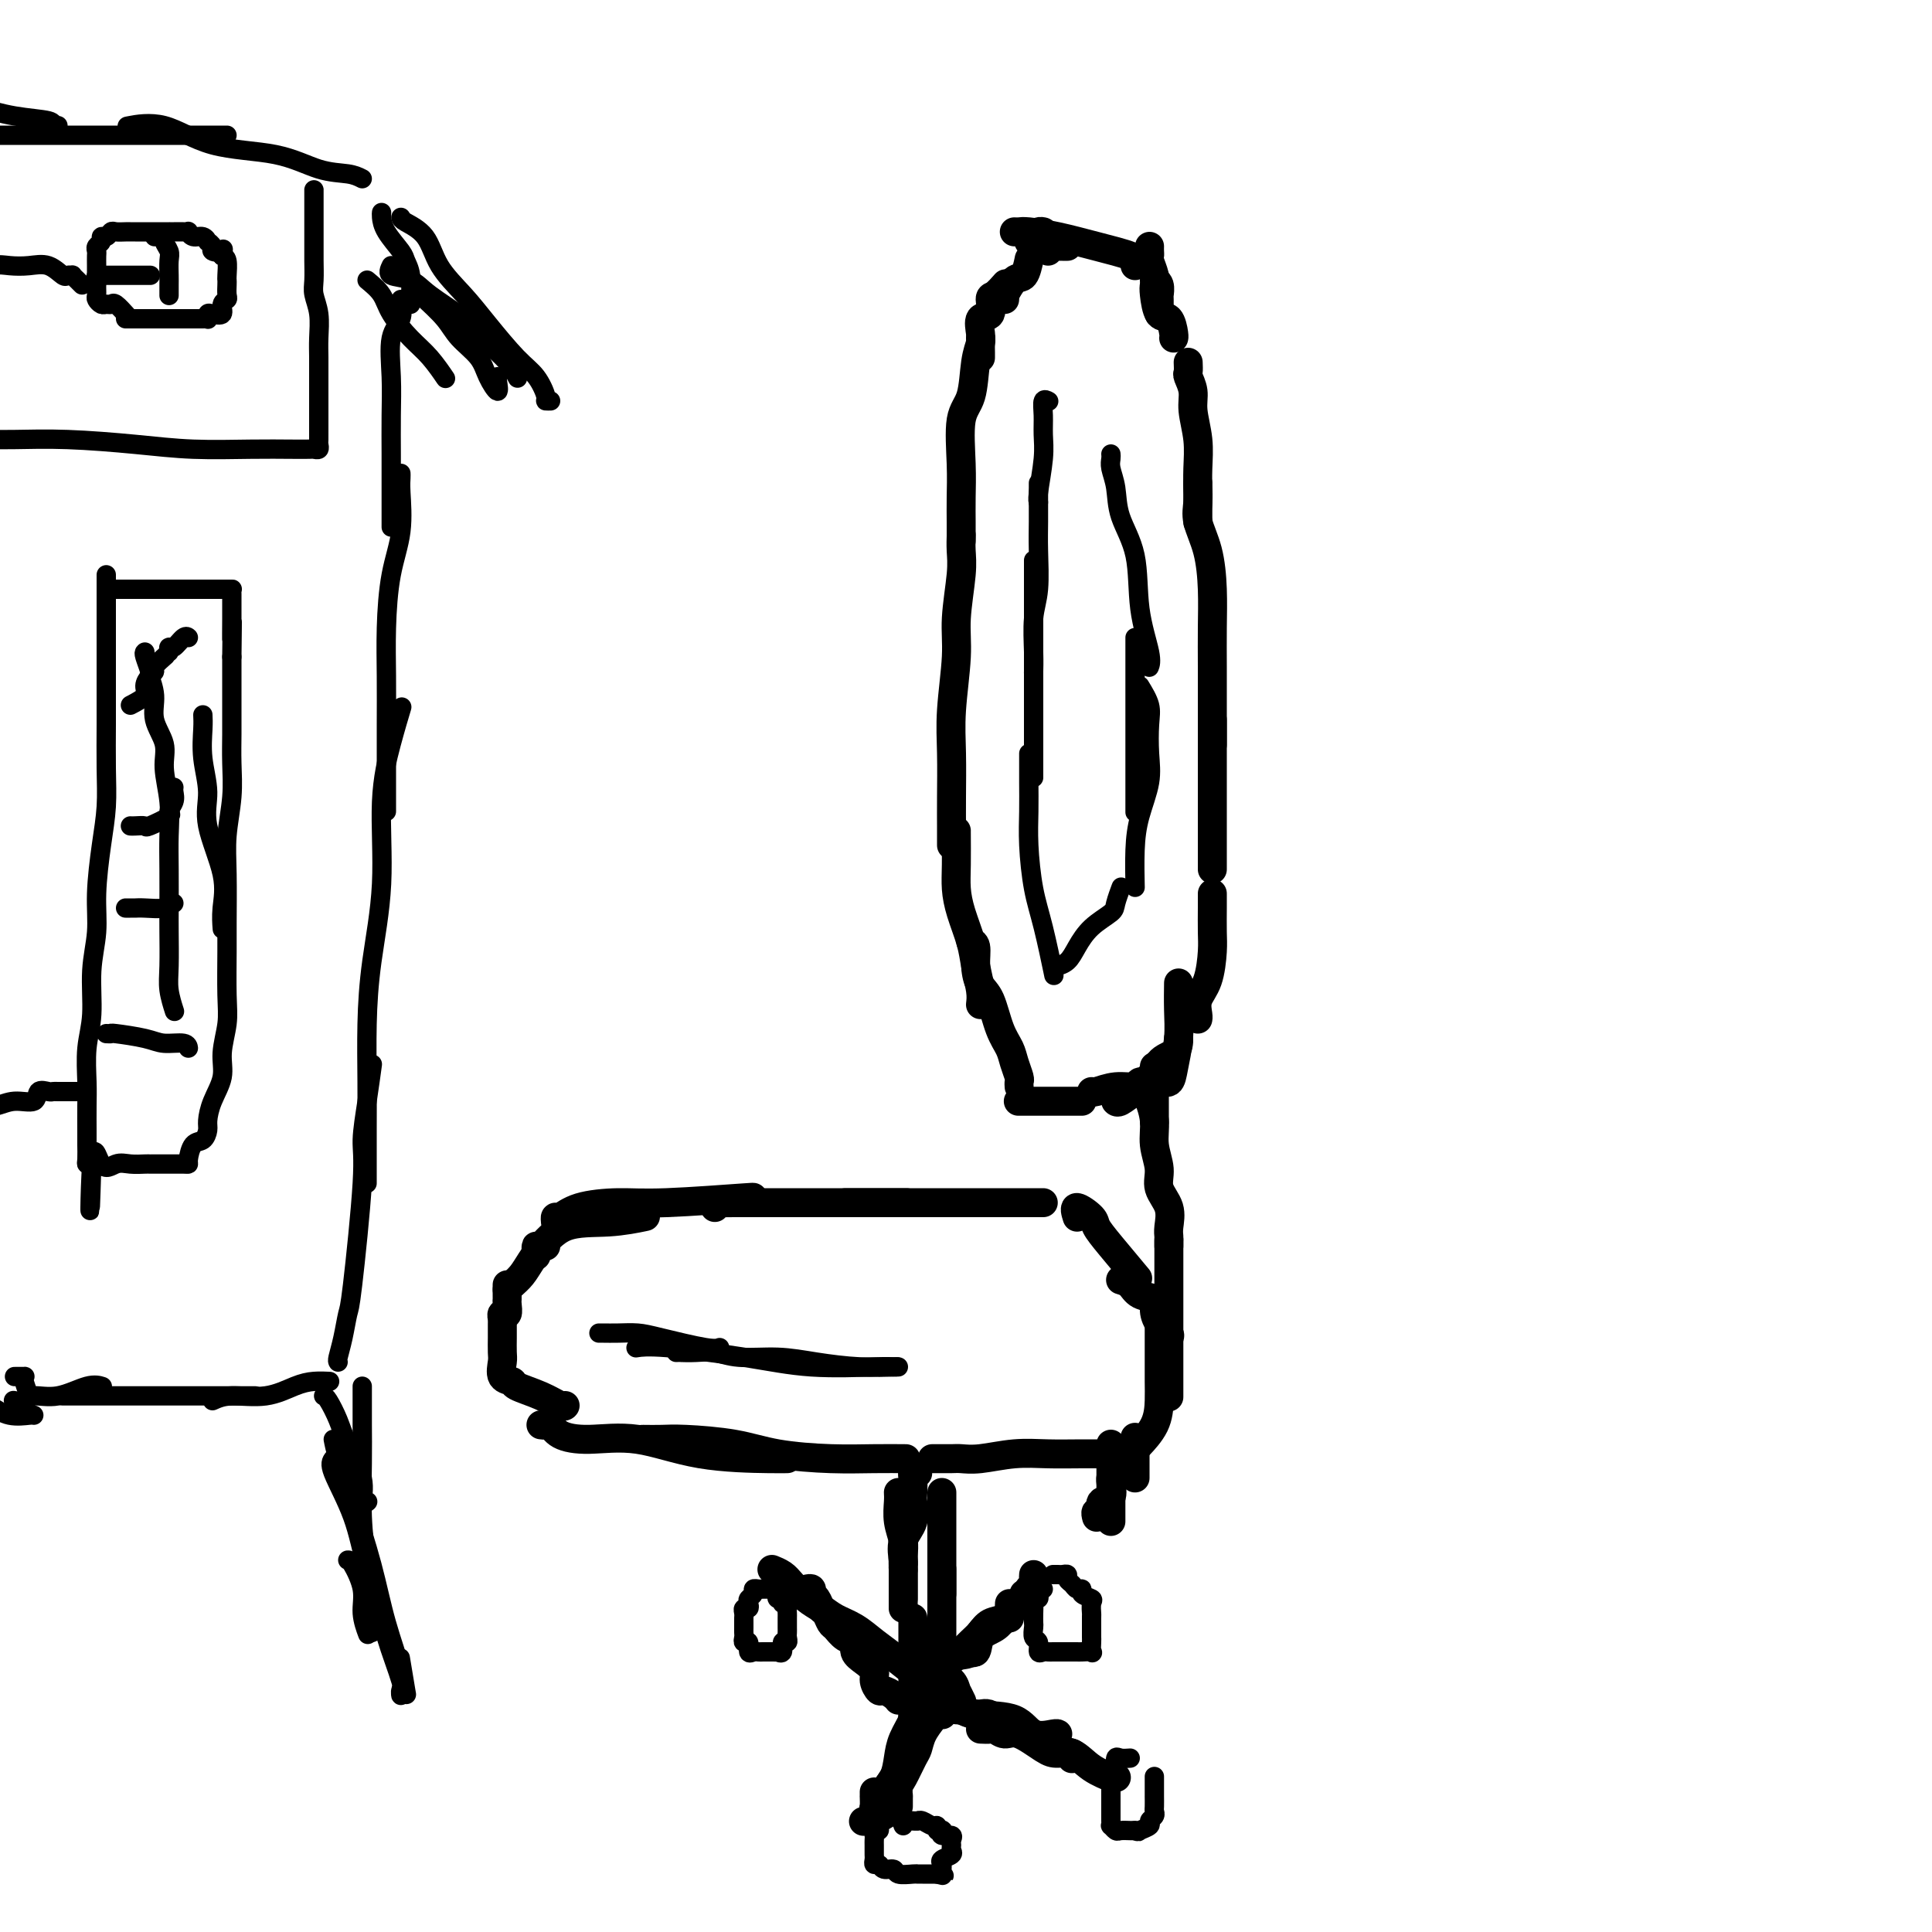 <svg viewBox='0 0 400 400' version='1.1' xmlns='http://www.w3.org/2000/svg' xmlns:xlink='http://www.w3.org/1999/xlink'><g fill='none' stroke='#000000' stroke-width='6' stroke-linecap='round' stroke-linejoin='round'><path d='M111,260c-0.020,-0.961 -0.039,-1.921 0,-2c0.039,-0.079 0.138,0.725 1,0c0.862,-0.725 2.489,-2.978 5,-4c2.511,-1.022 5.907,-0.814 9,-1c3.093,-0.186 5.884,-0.768 7,-1c1.116,-0.232 0.558,-0.116 0,0'/><path d='M115,253c-0.044,-0.475 -0.089,-0.949 0,-1c0.089,-0.051 0.310,0.322 1,0c0.690,-0.322 1.848,-1.340 4,-2c2.152,-0.660 5.298,-0.961 8,-1c2.702,-0.039 4.961,0.186 10,0c5.039,-0.186 12.857,-0.781 16,-1c3.143,-0.219 1.612,-0.063 1,0c-0.612,0.063 -0.306,0.031 0,0'/><path d='M148,250c-0.065,-0.423 -0.129,-0.845 0,-1c0.129,-0.155 0.453,-0.041 1,0c0.547,0.041 1.318,0.011 3,0c1.682,-0.011 4.277,-0.003 7,0c2.723,0.003 5.575,0.001 9,0c3.425,-0.001 7.422,-0.000 11,0c3.578,0.000 6.737,0.000 8,0c1.263,-0.000 0.632,-0.000 0,0'/><path d='M175,249c1.087,0.000 2.175,0.000 4,0c1.825,0.000 4.388,0.000 7,0c2.612,0.000 5.275,-0.000 8,0c2.725,0.000 5.514,0.000 9,0c3.486,0.000 7.669,-0.000 10,0c2.331,0.000 2.809,0.000 3,0c0.191,0.000 0.096,0.000 0,0'/><path d='M113,258c-0.471,0.070 -0.942,0.141 -1,0c-0.058,-0.141 0.296,-0.493 0,0c-0.296,0.493 -1.242,1.831 -2,3c-0.758,1.169 -1.327,2.169 -2,3c-0.673,0.831 -1.450,1.493 -2,2c-0.550,0.507 -0.871,0.859 -1,1c-0.129,0.141 -0.064,0.070 0,0'/><path d='M105,266c0.001,0.336 0.001,0.672 0,1c-0.001,0.328 -0.004,0.647 0,1c0.004,0.353 0.015,0.739 0,1c-0.015,0.261 -0.057,0.396 0,1c0.057,0.604 0.211,1.677 0,2c-0.211,0.323 -0.788,-0.105 -1,0c-0.212,0.105 -0.061,0.744 0,1c0.061,0.256 0.030,0.128 0,0'/><path d='M104,274c0.000,0.318 0.001,0.636 0,1c-0.001,0.364 -0.002,0.773 0,1c0.002,0.227 0.008,0.270 0,1c-0.008,0.730 -0.031,2.145 0,3c0.031,0.855 0.114,1.149 0,2c-0.114,0.851 -0.427,2.260 0,3c0.427,0.740 1.593,0.811 2,1c0.407,0.189 0.057,0.495 1,1c0.943,0.505 3.181,1.207 5,2c1.819,0.793 3.221,1.675 4,2c0.779,0.325 0.937,0.093 1,0c0.063,-0.093 0.032,-0.046 0,0'/><path d='M112,295c0.338,0.051 0.675,0.102 1,0c0.325,-0.102 0.637,-0.357 1,0c0.363,0.357 0.776,1.325 2,2c1.224,0.675 3.260,1.056 6,1c2.740,-0.056 6.184,-0.551 10,0c3.816,0.551 8.002,2.148 13,3c4.998,0.852 10.807,0.960 14,1c3.193,0.040 3.769,0.011 4,0c0.231,-0.011 0.115,-0.006 0,0'/><path d='M133,298c1.374,0.016 2.749,0.033 4,0c1.251,-0.033 2.380,-0.114 5,0c2.620,0.114 6.731,0.423 10,1c3.269,0.577 5.696,1.423 9,2c3.304,0.577 7.483,0.887 11,1c3.517,0.113 6.370,0.030 9,0c2.630,-0.030 5.037,-0.009 6,0c0.963,0.009 0.481,0.004 0,0'/><path d='M193,302c0.123,-0.002 0.246,-0.004 1,0c0.754,0.004 2.139,0.015 3,0c0.861,-0.015 1.199,-0.057 2,0c0.801,0.057 2.064,0.211 4,0c1.936,-0.211 4.543,-0.789 7,-1c2.457,-0.211 4.763,-0.057 7,0c2.237,0.057 4.404,0.015 7,0c2.596,-0.015 5.622,-0.004 7,0c1.378,0.004 1.108,0.001 1,0c-0.108,-0.001 -0.054,-0.001 0,0'/><path d='M235,306c0.000,-0.194 0.000,-0.388 0,-1c0.000,-0.612 0.000,-1.642 0,-2c0.000,-0.358 0.000,-0.044 0,-1c0.000,-0.956 -0.000,-3.180 0,-4c0.000,-0.820 0.000,-0.234 0,0c0.000,0.234 0.000,0.117 0,0'/><path d='M223,252c-0.323,-1.031 -0.646,-2.062 0,-2c0.646,0.062 2.262,1.215 3,2c0.738,0.785 0.600,1.200 1,2c0.400,0.800 1.338,1.985 3,4c1.662,2.015 4.046,4.862 5,6c0.954,1.138 0.477,0.569 0,0'/><path d='M232,265c0.711,0.216 1.422,0.432 2,1c0.578,0.568 1.024,1.490 2,2c0.976,0.510 2.482,0.610 3,1c0.518,0.390 0.048,1.071 0,2c-0.048,0.929 0.327,2.105 1,3c0.673,0.895 1.643,1.510 2,2c0.357,0.490 0.102,0.854 0,1c-0.102,0.146 -0.051,0.073 0,0'/><path d='M240,275c-0.000,0.391 -0.000,0.782 0,1c0.000,0.218 0.000,0.262 0,1c-0.000,0.738 -0.001,2.170 0,3c0.001,0.830 0.003,1.056 0,2c-0.003,0.944 -0.012,2.604 0,4c0.012,1.396 0.044,2.529 0,4c-0.044,1.471 -0.166,3.281 -1,5c-0.834,1.719 -2.381,3.348 -3,4c-0.619,0.652 -0.309,0.326 0,0'/><path d='M242,289c0.000,0.205 0.000,0.411 0,0c0.000,-0.411 0.000,-1.437 0,-2c0.000,-0.563 0.000,-0.663 0,-1c0.000,-0.337 -0.000,-0.910 0,-1c0.000,-0.090 0.000,0.304 0,0c0.000,-0.304 -0.000,-1.307 0,-2c0.000,-0.693 0.000,-1.076 0,-2c0.000,-0.924 0.000,-2.388 0,-4c0.000,-1.612 0.000,-3.371 0,-5c0.000,-1.629 -0.000,-3.127 0,-5c0.000,-1.873 0.000,-4.120 0,-6c0.000,-1.880 0.000,-3.394 0,-4c0.000,-0.606 0.000,-0.303 0,0'/><path d='M242,258c-0.005,-0.345 -0.009,-0.689 0,-1c0.009,-0.311 0.032,-0.588 0,-1c-0.032,-0.412 -0.118,-0.959 0,-2c0.118,-1.041 0.439,-2.577 0,-4c-0.439,-1.423 -1.638,-2.732 -2,-4c-0.362,-1.268 0.113,-2.494 0,-4c-0.113,-1.506 -0.815,-3.293 -1,-5c-0.185,-1.707 0.146,-3.334 0,-5c-0.146,-1.666 -0.770,-3.372 -1,-4c-0.230,-0.628 -0.066,-0.180 0,0c0.066,0.180 0.033,0.090 0,0'/><path d='M239,232c0.000,0.199 0.000,0.397 0,0c0.000,-0.397 0.000,-1.390 0,-2c0.000,-0.610 0.000,-0.836 0,-1c0.000,-0.164 0.000,-0.265 0,-1c0.000,-0.735 -0.000,-2.104 0,-3c0.000,-0.896 0.000,-1.318 0,-2c-0.000,-0.682 0.000,-1.623 0,-2c0.000,-0.377 0.000,-0.188 0,0'/><path d='M238,223c0.221,0.455 0.441,0.910 0,1c-0.441,0.090 -1.544,-0.186 -2,0c-0.456,0.186 -0.266,0.834 -1,1c-0.734,0.166 -2.393,-0.151 -4,0c-1.607,0.151 -3.164,0.772 -4,1c-0.836,0.228 -0.953,0.065 -1,0c-0.047,-0.065 -0.023,-0.033 0,0'/><path d='M224,228c-0.349,0.000 -0.698,0.000 -1,0c-0.302,0.000 -0.556,0.000 -1,0c-0.444,0.000 -1.079,-0.000 -2,0c-0.921,0.000 -2.128,-0.000 -3,0c-0.872,0.000 -1.409,0.000 -2,0c-0.591,-0.000 -1.236,0.000 -2,0c-0.764,0.000 -1.647,0.000 -2,0c-0.353,0.000 -0.177,0.000 0,0'/><path d='M211,225c-0.026,-0.382 -0.051,-0.763 0,-1c0.051,-0.237 0.180,-0.329 0,-1c-0.180,-0.671 -0.667,-1.922 -1,-3c-0.333,-1.078 -0.510,-1.985 -1,-3c-0.490,-1.015 -1.293,-2.139 -2,-4c-0.707,-1.861 -1.317,-4.460 -2,-6c-0.683,-1.540 -1.437,-2.020 -2,-3c-0.563,-0.980 -0.934,-2.458 -1,-4c-0.066,-1.542 0.175,-3.146 0,-4c-0.175,-0.854 -0.764,-0.958 -1,-1c-0.236,-0.042 -0.118,-0.021 0,0'/><path d='M203,208c0.097,-0.814 0.194,-1.627 0,-3c-0.194,-1.373 -0.679,-3.305 -1,-5c-0.321,-1.695 -0.478,-3.151 -1,-5c-0.522,-1.849 -1.408,-4.089 -2,-6c-0.592,-1.911 -0.891,-3.493 -1,-5c-0.109,-1.507 -0.029,-2.940 0,-5c0.029,-2.060 0.008,-4.747 0,-6c-0.008,-1.253 -0.002,-1.072 0,-1c0.002,0.072 0.001,0.036 0,0'/><path d='M197,175c-0.001,-0.742 -0.001,-1.484 0,-2c0.001,-0.516 0.004,-0.807 0,-2c-0.004,-1.193 -0.016,-3.287 0,-6c0.016,-2.713 0.061,-6.045 0,-9c-0.061,-2.955 -0.226,-5.532 0,-9c0.226,-3.468 0.845,-7.826 1,-11c0.155,-3.174 -0.155,-5.163 0,-8c0.155,-2.837 0.773,-6.523 1,-9c0.227,-2.477 0.061,-3.744 0,-5c-0.061,-1.256 -0.017,-2.502 0,-3c0.017,-0.498 0.009,-0.249 0,0'/><path d='M199,112c0.000,-0.340 0.001,-0.680 0,-1c-0.001,-0.320 -0.002,-0.620 0,-1c0.002,-0.380 0.007,-0.839 0,-2c-0.007,-1.161 -0.027,-3.024 0,-5c0.027,-1.976 0.102,-4.067 0,-7c-0.102,-2.933 -0.381,-6.709 0,-9c0.381,-2.291 1.423,-3.097 2,-5c0.577,-1.903 0.691,-4.902 1,-7c0.309,-2.098 0.814,-3.296 1,-4c0.186,-0.704 0.053,-0.916 0,-1c-0.053,-0.084 -0.027,-0.042 0,0'/><path d='M203,74c-0.001,0.062 -0.002,0.125 0,0c0.002,-0.125 0.008,-0.437 0,-1c-0.008,-0.563 -0.031,-1.377 0,-2c0.031,-0.623 0.115,-1.055 0,-2c-0.115,-0.945 -0.430,-2.404 0,-3c0.430,-0.596 1.604,-0.328 2,-1c0.396,-0.672 0.013,-2.283 0,-3c-0.013,-0.717 0.343,-0.539 1,-1c0.657,-0.461 1.616,-1.560 2,-2c0.384,-0.440 0.192,-0.220 0,0'/><path d='M213,50c0.339,-0.310 0.679,-0.619 1,-1c0.321,-0.381 0.625,-0.833 1,-1c0.375,-0.167 0.821,-0.048 1,0c0.179,0.048 0.089,0.024 0,0'/><path d='M208,62c0.047,-0.512 0.093,-1.024 0,-1c-0.093,0.024 -0.326,0.584 0,0c0.326,-0.584 1.211,-2.311 2,-3c0.789,-0.689 1.482,-0.339 2,-1c0.518,-0.661 0.862,-2.332 1,-3c0.138,-0.668 0.069,-0.334 0,0'/><path d='M217,52c-0.089,-0.423 -0.178,-0.845 0,-1c0.178,-0.155 0.622,-0.041 1,0c0.378,0.041 0.689,0.011 1,0c0.311,-0.011 0.622,-0.003 1,0c0.378,0.003 0.822,0.001 1,0c0.178,-0.001 0.089,-0.000 0,0'/><path d='M238,51c-0.008,0.319 -0.016,0.638 0,1c0.016,0.362 0.056,0.766 0,1c-0.056,0.234 -0.209,0.298 0,1c0.209,0.702 0.781,2.042 1,3c0.219,0.958 0.087,1.535 0,2c-0.087,0.465 -0.128,0.818 0,2c0.128,1.182 0.427,3.192 1,4c0.573,0.808 1.422,0.412 2,1c0.578,0.588 0.886,2.158 1,3c0.114,0.842 0.032,0.955 0,1c-0.032,0.045 -0.016,0.023 0,0'/><path d='M246,75c0.033,0.801 0.065,1.602 0,2c-0.065,0.398 -0.228,0.395 0,1c0.228,0.605 0.846,1.820 1,3c0.154,1.180 -0.155,2.326 0,4c0.155,1.674 0.774,3.878 1,6c0.226,2.122 0.061,4.163 0,6c-0.061,1.837 -0.016,3.472 0,5c0.016,1.528 0.004,2.950 0,4c-0.004,1.050 -0.001,1.729 0,2c0.001,0.271 0.001,0.136 0,0'/><path d='M248,100c-0.014,0.169 -0.028,0.338 0,1c0.028,0.662 0.099,1.815 0,3c-0.099,1.185 -0.366,2.400 0,4c0.366,1.600 1.366,3.586 2,6c0.634,2.414 0.902,5.258 1,8c0.098,2.742 0.026,5.383 0,8c-0.026,2.617 -0.007,5.209 0,8c0.007,2.791 0.002,5.779 0,8c-0.002,2.221 -0.001,3.675 0,5c0.001,1.325 0.000,2.521 0,3c-0.000,0.479 -0.000,0.239 0,0'/><path d='M251,149c0.000,0.314 0.000,0.628 0,1c0.000,0.372 0.000,0.803 0,1c-0.000,0.197 0.000,0.160 0,1c0.000,0.840 0.000,2.558 0,4c0.000,1.442 0.000,2.607 0,4c0.000,1.393 0.000,3.014 0,5c-0.000,1.986 0.000,4.336 0,6c0.000,1.664 0.000,2.642 0,4c0.000,1.358 -0.000,3.096 0,4c0.000,0.904 0.000,0.972 0,1c0.000,0.028 0.000,0.014 0,0'/><path d='M251,185c0.004,0.781 0.008,1.563 0,3c-0.008,1.437 -0.026,3.530 0,5c0.026,1.470 0.098,2.317 0,4c-0.098,1.683 -0.366,4.202 -1,6c-0.634,1.798 -1.634,2.874 -2,4c-0.366,1.126 -0.099,2.303 0,3c0.099,0.697 0.028,0.913 0,1c-0.028,0.087 -0.014,0.043 0,0'/><path d='M244,215c0.034,0.228 0.067,0.455 0,1c-0.067,0.545 -0.235,1.407 -1,2c-0.765,0.593 -2.128,0.915 -3,2c-0.872,1.085 -1.253,2.932 -2,4c-0.747,1.068 -1.860,1.359 -3,2c-1.140,0.641 -2.307,1.634 -3,2c-0.693,0.366 -0.912,0.105 -1,0c-0.088,-0.105 -0.044,-0.052 0,0'/><path d='M239,226c0.016,-0.457 0.031,-0.914 0,-1c-0.031,-0.086 -0.110,0.197 0,0c0.110,-0.197 0.408,-0.876 1,-1c0.592,-0.124 1.479,0.306 2,0c0.521,-0.306 0.675,-1.347 1,-3c0.325,-1.653 0.819,-3.917 1,-6c0.181,-2.083 0.049,-3.984 0,-6c-0.049,-2.016 -0.014,-4.147 0,-5c0.014,-0.853 0.007,-0.426 0,0'/><path d='M240,65c0.001,-0.766 0.001,-1.532 0,-2c-0.001,-0.468 -0.004,-0.637 0,-1c0.004,-0.363 0.015,-0.921 0,-1c-0.015,-0.079 -0.056,0.319 0,0c0.056,-0.319 0.207,-1.355 0,-2c-0.207,-0.645 -0.774,-0.899 -1,-1c-0.226,-0.101 -0.113,-0.051 0,0'/><path d='M235,55c0.012,-0.441 0.025,-0.881 0,-1c-0.025,-0.119 -0.087,0.084 0,0c0.087,-0.084 0.322,-0.453 -1,-1c-1.322,-0.547 -4.200,-1.271 -7,-2c-2.800,-0.729 -5.521,-1.463 -8,-2c-2.479,-0.537 -4.716,-0.876 -6,-1c-1.284,-0.124 -1.615,-0.033 -2,0c-0.385,0.033 -0.824,0.010 -1,0c-0.176,-0.010 -0.088,-0.005 0,0'/><path d='M230,299c0.000,1.224 0.000,2.448 0,3c0.000,0.552 0.000,0.431 0,1c-0.000,0.569 0.000,1.827 0,3c0.000,1.173 0.000,2.262 0,3c-0.000,0.738 0.000,1.126 0,2c0.000,0.874 0.000,2.235 0,3c0.000,0.765 0.000,0.933 0,1c0.000,0.067 0.000,0.034 0,0'/><path d='M230,306c0.017,-0.026 0.034,-0.052 0,0c-0.034,0.052 -0.118,0.181 0,1c0.118,0.819 0.438,2.328 0,3c-0.438,0.672 -1.634,0.506 -2,1c-0.366,0.494 0.098,1.648 0,2c-0.098,0.352 -0.757,-0.098 -1,0c-0.243,0.098 -0.069,0.742 0,1c0.069,0.258 0.035,0.129 0,0'/><path d='M190,305c-0.421,-0.032 -0.843,-0.063 -1,0c-0.157,0.063 -0.050,0.221 0,1c0.050,0.779 0.041,2.181 0,3c-0.041,0.819 -0.116,1.056 0,2c0.116,0.944 0.423,2.596 0,4c-0.423,1.404 -1.578,2.558 -2,4c-0.422,1.442 -0.113,3.170 0,4c0.113,0.830 0.030,0.762 0,1c-0.030,0.238 -0.009,0.782 0,1c0.009,0.218 0.004,0.109 0,0'/><path d='M186,309c0.030,0.496 0.061,0.991 0,2c-0.061,1.009 -0.212,2.531 0,4c0.212,1.469 0.789,2.884 1,4c0.211,1.116 0.057,1.934 0,3c-0.057,1.066 -0.015,2.379 0,3c0.015,0.621 0.004,0.548 0,1c-0.004,0.452 -0.001,1.428 0,2c0.001,0.572 0.000,0.741 0,1c-0.000,0.259 -0.000,0.608 0,1c0.000,0.392 0.000,0.826 0,1c-0.000,0.174 -0.000,0.087 0,0'/><path d='M187,309c0.000,0.344 0.000,0.689 0,1c0.000,0.311 0.000,0.590 0,1c0.000,0.410 0.000,0.953 0,2c0.000,1.047 0.000,2.599 0,4c-0.000,1.401 -0.000,2.652 0,4c0.000,1.348 0.000,2.795 0,4c0.000,1.205 0.000,2.169 0,3c0.000,0.831 0.000,1.529 0,2c0.000,0.471 0.000,0.714 0,1c-0.000,0.286 0.000,0.616 0,1c0.000,0.384 0.000,0.824 0,1c0.000,0.176 0.000,0.088 0,0'/><path d='M189,335c0.000,0.348 0.000,0.695 0,1c0.000,0.305 0.000,0.567 0,1c0.000,0.433 0.000,1.038 0,2c0.000,0.962 0.000,2.281 0,3c0.000,0.719 0.000,0.836 0,1c0.000,0.164 0.000,0.373 0,1c0.000,0.627 0.000,1.671 0,2c0.000,0.329 0.000,-0.056 0,0c0.000,0.056 0.000,0.554 0,1c0.000,0.446 0.000,0.842 0,1c0.000,0.158 0.000,0.079 0,0'/><path d='M195,342c0.000,0.268 0.000,0.536 0,0c0.000,-0.536 0.000,-1.876 0,-3c0.000,-1.124 0.000,-2.032 0,-3c0.000,-0.968 0.000,-1.997 0,-3c0.000,-1.003 0.000,-1.980 0,-3c0.000,-1.020 0.000,-2.082 0,-3c-0.000,-0.918 0.000,-1.691 0,-2c0.000,-0.309 0.000,-0.155 0,0'/><path d='M195,330c0.000,-0.383 0.000,-0.766 0,-1c0.000,-0.234 0.000,-0.319 0,-1c0.000,-0.681 0.000,-1.958 0,-3c0.000,-1.042 0.000,-1.848 0,-3c0.000,-1.152 0.000,-2.648 0,-4c0.000,-1.352 0.000,-2.558 0,-4c-0.000,-1.442 0.000,-3.119 0,-4c0.000,-0.881 0.000,-0.966 0,-1c0.000,-0.034 0.000,-0.017 0,0'/><path d='M194,344c-0.110,0.838 -0.219,1.676 0,2c0.219,0.324 0.767,0.133 1,0c0.233,-0.133 0.153,-0.209 0,0c-0.153,0.209 -0.377,0.705 0,1c0.377,0.295 1.355,0.391 2,1c0.645,0.609 0.956,1.730 1,2c0.044,0.270 -0.181,-0.312 0,0c0.181,0.312 0.766,1.518 1,2c0.234,0.482 0.117,0.241 0,0'/><path d='M191,350c-0.227,0.439 -0.454,0.878 0,1c0.454,0.122 1.590,-0.072 2,0c0.410,0.072 0.094,0.412 0,1c-0.094,0.588 0.034,1.426 0,2c-0.034,0.574 -0.230,0.884 0,1c0.230,0.116 0.885,0.039 1,0c0.115,-0.039 -0.311,-0.039 -1,0c-0.689,0.039 -1.642,0.115 -2,0c-0.358,-0.115 -0.121,-0.423 0,-1c0.121,-0.577 0.127,-1.422 0,-2c-0.127,-0.578 -0.388,-0.887 0,-1c0.388,-0.113 1.424,-0.030 2,0c0.576,0.030 0.694,0.008 1,0c0.306,-0.008 0.802,-0.002 1,0c0.198,0.002 0.099,0.001 0,0'/><path d='M198,354c0.494,0.029 0.987,0.057 1,0c0.013,-0.057 -0.456,-0.201 0,0c0.456,0.201 1.835,0.747 4,1c2.165,0.253 5.116,0.211 7,1c1.884,0.789 2.701,2.407 4,3c1.299,0.593 3.081,0.160 4,0c0.919,-0.160 0.977,-0.046 1,0c0.023,0.046 0.012,0.023 0,0'/><path d='M203,358c0.778,0.036 1.556,0.073 2,0c0.444,-0.073 0.554,-0.254 1,0c0.446,0.254 1.227,0.943 2,1c0.773,0.057 1.538,-0.517 3,0c1.462,0.517 3.621,2.125 5,3c1.379,0.875 1.978,1.018 3,1c1.022,-0.018 2.467,-0.197 3,0c0.533,0.197 0.152,0.771 0,1c-0.152,0.229 -0.076,0.115 0,0'/><path d='M199,354c-0.272,-0.137 -0.544,-0.274 0,0c0.544,0.274 1.905,0.960 3,1c1.095,0.040 1.924,-0.566 3,0c1.076,0.566 2.401,2.305 4,3c1.599,0.695 3.473,0.348 5,1c1.527,0.652 2.706,2.304 4,3c1.294,0.696 2.704,0.435 4,1c1.296,0.565 2.477,1.955 4,3c1.523,1.045 3.388,1.744 4,2c0.612,0.256 -0.027,0.069 0,0c0.027,-0.069 0.722,-0.020 1,0c0.278,0.020 0.139,0.010 0,0'/><path d='M195,355c0.097,0.012 0.195,0.024 0,0c-0.195,-0.024 -0.681,-0.083 -1,0c-0.319,0.083 -0.470,0.309 -1,1c-0.530,0.691 -1.438,1.847 -2,3c-0.562,1.153 -0.778,2.303 -1,3c-0.222,0.697 -0.452,0.941 -1,2c-0.548,1.059 -1.415,2.934 -2,4c-0.585,1.066 -0.889,1.322 -1,2c-0.111,0.678 -0.030,1.778 0,2c0.030,0.222 0.008,-0.435 0,0c-0.008,0.435 -0.002,1.963 0,2c0.002,0.037 0.001,-1.418 0,-2c-0.001,-0.582 -0.000,-0.291 0,0'/><path d='M189,355c0.014,-0.039 0.029,-0.077 0,0c-0.029,0.077 -0.101,0.270 0,1c0.101,0.730 0.374,1.996 0,3c-0.374,1.004 -1.395,1.745 -2,3c-0.605,1.255 -0.793,3.023 -1,4c-0.207,0.977 -0.434,1.164 -1,2c-0.566,0.836 -1.472,2.321 -2,3c-0.528,0.679 -0.677,0.551 -1,1c-0.323,0.449 -0.819,1.476 -1,2c-0.181,0.524 -0.049,0.547 0,0c0.049,-0.547 0.013,-1.662 0,-2c-0.013,-0.338 -0.004,0.101 0,0c0.004,-0.101 0.001,-0.743 0,-1c-0.001,-0.257 -0.001,-0.128 0,0'/><path d='M189,352c-0.054,0.715 -0.107,1.430 0,2c0.107,0.570 0.376,0.995 0,2c-0.376,1.005 -1.396,2.591 -2,4c-0.604,1.409 -0.793,2.639 -1,4c-0.207,1.361 -0.432,2.851 -1,4c-0.568,1.149 -1.480,1.958 -2,3c-0.520,1.042 -0.648,2.318 -1,3c-0.352,0.682 -0.930,0.770 -1,1c-0.070,0.230 0.366,0.600 0,1c-0.366,0.400 -1.533,0.828 -2,1c-0.467,0.172 -0.233,0.086 0,0'/><path d='M190,347c-1.754,-1.429 -3.509,-2.858 -5,-4c-1.491,-1.142 -2.720,-1.996 -4,-3c-1.280,-1.004 -2.612,-2.160 -4,-3c-1.388,-0.840 -2.833,-1.366 -4,-2c-1.167,-0.634 -2.057,-1.375 -3,-2c-0.943,-0.625 -1.938,-1.134 -3,-2c-1.062,-0.866 -2.192,-2.088 -3,-3c-0.808,-0.912 -1.294,-1.515 -2,-2c-0.706,-0.485 -1.630,-0.853 -2,-1c-0.370,-0.147 -0.185,-0.074 0,0'/><path d='M167,329c0.447,-0.098 0.893,-0.196 1,0c0.107,0.196 -0.126,0.687 0,1c0.126,0.313 0.610,0.450 1,1c0.390,0.550 0.684,1.513 1,2c0.316,0.487 0.653,0.497 1,1c0.347,0.503 0.704,1.500 1,2c0.296,0.500 0.530,0.504 1,1c0.470,0.496 1.177,1.484 2,2c0.823,0.516 1.761,0.560 2,1c0.239,0.440 -0.220,1.274 0,2c0.220,0.726 1.119,1.342 2,2c0.881,0.658 1.745,1.356 2,2c0.255,0.644 -0.100,1.234 0,2c0.100,0.766 0.654,1.708 1,2c0.346,0.292 0.485,-0.066 1,0c0.515,0.066 1.408,0.556 2,1c0.592,0.444 0.883,0.841 1,1c0.117,0.159 0.058,0.079 0,0'/><path d='M191,350c-0.206,0.196 -0.411,0.391 0,0c0.411,-0.391 1.439,-1.370 2,-2c0.561,-0.630 0.654,-0.911 1,-1c0.346,-0.089 0.945,0.015 1,0c0.055,-0.015 -0.435,-0.151 0,-1c0.435,-0.849 1.794,-2.413 3,-3c1.206,-0.587 2.260,-0.196 3,-1c0.740,-0.804 1.165,-2.804 2,-4c0.835,-1.196 2.079,-1.589 3,-2c0.921,-0.411 1.517,-0.842 2,-1c0.483,-0.158 0.852,-0.045 1,0c0.148,0.045 0.074,0.023 0,0'/><path d='M190,348c-0.023,0.094 -0.047,0.189 0,0c0.047,-0.189 0.163,-0.661 1,-1c0.837,-0.339 2.393,-0.546 3,-1c0.607,-0.454 0.263,-1.157 1,-2c0.737,-0.843 2.554,-1.826 4,-2c1.446,-0.174 2.521,0.462 3,0c0.479,-0.462 0.363,-2.021 1,-3c0.637,-0.979 2.027,-1.376 3,-2c0.973,-0.624 1.529,-1.474 2,-2c0.471,-0.526 0.858,-0.729 1,-1c0.142,-0.271 0.038,-0.612 0,-1c-0.038,-0.388 -0.011,-0.825 0,-1c0.011,-0.175 0.005,-0.087 0,0'/><path d='M212,330c0.000,0.000 0.100,0.100 0.1,0.1'/><path d='M214,326c-0.026,0.327 -0.052,0.654 0,1c0.052,0.346 0.181,0.713 0,1c-0.181,0.287 -0.671,0.496 -1,1c-0.329,0.504 -0.497,1.304 -1,2c-0.503,0.696 -1.342,1.288 -2,2c-0.658,0.712 -1.136,1.543 -2,2c-0.864,0.457 -2.113,0.540 -3,1c-0.887,0.460 -1.413,1.299 -2,2c-0.587,0.701 -1.235,1.266 -2,2c-0.765,0.734 -1.647,1.638 -2,2c-0.353,0.362 -0.176,0.181 0,0'/></g>
<g fill='none' stroke='#000000' stroke-width='4' stroke-linecap='round' stroke-linejoin='round'><path d='M216,329c-0.415,-0.082 -0.829,-0.163 -1,0c-0.171,0.163 -0.098,0.571 0,1c0.098,0.429 0.222,0.878 0,1c-0.222,0.122 -0.791,-0.085 -1,0c-0.209,0.085 -0.057,0.461 0,1c0.057,0.539 0.019,1.242 0,2c-0.019,0.758 -0.020,1.570 0,2c0.020,0.430 0.061,0.479 0,1c-0.061,0.521 -0.224,1.513 0,2c0.224,0.487 0.833,0.470 1,1c0.167,0.530 -0.110,1.606 0,2c0.110,0.394 0.607,0.106 1,0c0.393,-0.106 0.683,-0.028 1,0c0.317,0.028 0.662,0.008 1,0c0.338,-0.008 0.668,-0.002 1,0c0.332,0.002 0.665,0.001 1,0c0.335,-0.001 0.672,-0.001 1,0c0.328,0.001 0.648,0.002 1,0c0.352,-0.002 0.735,-0.007 1,0c0.265,0.007 0.411,0.027 1,0c0.589,-0.027 1.622,-0.101 2,0c0.378,0.101 0.101,0.378 0,0c-0.101,-0.378 -0.027,-1.411 0,-2c0.027,-0.589 0.007,-0.735 0,-1c-0.007,-0.265 -0.002,-0.648 0,-1c0.002,-0.352 0.001,-0.672 0,-1c-0.001,-0.328 -0.000,-0.665 0,-1c0.000,-0.335 0.000,-0.667 0,-1'/><path d='M226,335c0.009,-1.201 0.031,-0.704 0,-1c-0.031,-0.296 -0.117,-1.385 0,-2c0.117,-0.615 0.435,-0.756 0,-1c-0.435,-0.244 -1.623,-0.590 -2,-1c-0.377,-0.410 0.057,-0.884 0,-1c-0.057,-0.116 -0.607,0.127 -1,0c-0.393,-0.127 -0.630,-0.622 -1,-1c-0.370,-0.378 -0.873,-0.637 -1,-1c-0.127,-0.363 0.124,-0.829 0,-1c-0.124,-0.171 -0.621,-0.046 -1,0c-0.379,0.046 -0.641,0.012 -1,0c-0.359,-0.012 -0.817,-0.004 -1,0c-0.183,0.004 -0.092,0.002 0,0'/><path d='M234,364c-0.731,0.055 -1.463,0.109 -2,0c-0.537,-0.109 -0.880,-0.383 -1,0c-0.120,0.383 -0.018,1.421 0,2c0.018,0.579 -0.048,0.698 0,1c0.048,0.302 0.209,0.787 0,1c-0.209,0.213 -0.788,0.152 -1,0c-0.212,-0.152 -0.057,-0.396 0,0c0.057,0.396 0.015,1.433 0,2c-0.015,0.567 -0.004,0.662 0,1c0.004,0.338 0.001,0.917 0,1c-0.001,0.083 -0.000,-0.329 0,0c0.000,0.329 0.000,1.399 0,2c-0.000,0.601 -0.001,0.735 0,1c0.001,0.265 0.003,0.663 0,1c-0.003,0.337 -0.013,0.612 0,1c0.013,0.388 0.049,0.889 0,1c-0.049,0.111 -0.181,-0.166 0,0c0.181,0.166 0.676,0.777 1,1c0.324,0.223 0.479,0.060 1,0c0.521,-0.060 1.410,-0.016 2,0c0.590,0.016 0.883,0.005 1,0c0.117,-0.005 0.059,-0.002 0,0'/><path d='M235,379c0.874,0.357 0.560,0.250 1,0c0.440,-0.250 1.635,-0.643 2,-1c0.365,-0.357 -0.098,-0.678 0,-1c0.098,-0.322 0.758,-0.646 1,-1c0.242,-0.354 0.065,-0.739 0,-1c-0.065,-0.261 -0.017,-0.397 0,-1c0.017,-0.603 0.005,-1.672 0,-2c-0.005,-0.328 -0.001,0.084 0,0c0.001,-0.084 0.000,-0.663 0,-1c-0.000,-0.337 -0.000,-0.430 0,-1c0.000,-0.570 0.000,-1.615 0,-2c-0.000,-0.385 -0.000,-0.110 0,0c0.000,0.110 0.000,0.055 0,0'/><path d='M186,375c0.061,0.447 0.123,0.894 0,1c-0.123,0.106 -0.429,-0.130 -1,0c-0.571,0.130 -1.407,0.626 -2,1c-0.593,0.374 -0.944,0.625 -1,1c-0.056,0.375 0.181,0.874 0,1c-0.181,0.126 -0.781,-0.121 -1,0c-0.219,0.121 -0.059,0.610 0,1c0.059,0.390 0.016,0.682 0,1c-0.016,0.318 -0.005,0.664 0,1c0.005,0.336 0.005,0.663 0,1c-0.005,0.337 -0.014,0.683 0,1c0.014,0.317 0.049,0.606 0,1c-0.049,0.394 -0.184,0.894 0,1c0.184,0.106 0.686,-0.182 1,0c0.314,0.182 0.438,0.833 1,1c0.562,0.167 1.562,-0.151 2,0c0.438,0.151 0.316,0.773 1,1c0.684,0.227 2.176,0.061 3,0c0.824,-0.061 0.980,-0.016 1,0c0.020,0.016 -0.098,0.004 0,0c0.098,-0.004 0.411,-0.001 1,0c0.589,0.001 1.454,0.000 2,0c0.546,-0.000 0.773,-0.000 1,0'/><path d='M194,388c2.237,0.528 1.329,0.349 1,0c-0.329,-0.349 -0.081,-0.867 0,-1c0.081,-0.133 -0.007,0.119 0,0c0.007,-0.119 0.107,-0.609 0,-1c-0.107,-0.391 -0.422,-0.682 0,-1c0.422,-0.318 1.579,-0.664 2,-1c0.421,-0.336 0.105,-0.663 0,-1c-0.105,-0.337 -0.000,-0.682 0,-1c0.000,-0.318 -0.104,-0.607 0,-1c0.104,-0.393 0.416,-0.889 0,-1c-0.416,-0.111 -1.561,0.162 -2,0c-0.439,-0.162 -0.172,-0.760 0,-1c0.172,-0.240 0.250,-0.121 0,0c-0.250,0.121 -0.827,0.243 -1,0c-0.173,-0.243 0.059,-0.850 0,-1c-0.059,-0.150 -0.410,0.156 -1,0c-0.590,-0.156 -1.420,-0.775 -2,-1c-0.580,-0.225 -0.912,-0.057 -1,0c-0.088,0.057 0.068,0.001 0,0c-0.068,-0.001 -0.358,0.051 -1,0c-0.642,-0.051 -1.634,-0.206 -2,0c-0.366,0.206 -0.104,0.773 0,1c0.104,0.227 0.052,0.113 0,0'/><path d='M159,329c-0.342,-0.006 -0.684,-0.013 -1,0c-0.316,0.013 -0.607,0.045 -1,0c-0.393,-0.045 -0.889,-0.166 -1,0c-0.111,0.166 0.163,0.618 0,1c-0.163,0.382 -0.762,0.694 -1,1c-0.238,0.306 -0.116,0.607 0,1c0.116,0.393 0.227,0.879 0,1c-0.227,0.121 -0.793,-0.122 -1,0c-0.207,0.122 -0.056,0.610 0,1c0.056,0.390 0.015,0.681 0,1c-0.015,0.319 -0.005,0.664 0,1c0.005,0.336 0.005,0.662 0,1c-0.005,0.338 -0.016,0.686 0,1c0.016,0.314 0.060,0.592 0,1c-0.060,0.408 -0.223,0.947 0,1c0.223,0.053 0.833,-0.378 1,0c0.167,0.378 -0.110,1.565 0,2c0.110,0.435 0.607,0.117 1,0c0.393,-0.117 0.684,-0.033 1,0c0.316,0.033 0.658,0.017 1,0'/><path d='M158,342c0.647,0.001 0.766,0.002 1,0c0.234,-0.002 0.584,-0.008 1,0c0.416,0.008 0.900,0.031 1,0c0.100,-0.031 -0.183,-0.116 0,0c0.183,0.116 0.834,0.435 1,0c0.166,-0.435 -0.152,-1.622 0,-2c0.152,-0.378 0.773,0.053 1,0c0.227,-0.053 0.061,-0.592 0,-1c-0.061,-0.408 -0.016,-0.687 0,-1c0.016,-0.313 0.004,-0.661 0,-1c-0.004,-0.339 -0.000,-0.669 0,-1c0.000,-0.331 -0.004,-0.662 0,-1c0.004,-0.338 0.016,-0.683 0,-1c-0.016,-0.317 -0.061,-0.606 0,-1c0.061,-0.394 0.226,-0.893 0,-1c-0.226,-0.107 -0.844,0.177 -1,0c-0.156,-0.177 0.150,-0.817 0,-1c-0.150,-0.183 -0.757,0.091 -1,0c-0.243,-0.091 -0.121,-0.545 0,-1'/><path d='M161,330c-0.333,-1.667 -0.167,-0.833 0,0'/><path d='M217,83c0.114,0.066 0.228,0.131 0,0c-0.228,-0.131 -0.797,-0.459 -1,0c-0.203,0.459 -0.040,1.706 0,3c0.040,1.294 -0.042,2.634 0,4c0.042,1.366 0.207,2.758 0,5c-0.207,2.242 -0.787,5.334 -1,7c-0.213,1.666 -0.061,1.904 0,2c0.061,0.096 0.030,0.048 0,0'/><path d='M215,100c-0.000,0.308 -0.000,0.616 0,1c0.000,0.384 0.001,0.843 0,1c-0.001,0.157 -0.004,0.013 0,1c0.004,0.987 0.015,3.106 0,5c-0.015,1.894 -0.057,3.562 0,6c0.057,2.438 0.211,5.645 0,8c-0.211,2.355 -0.789,3.858 -1,6c-0.211,2.142 -0.057,4.923 0,7c0.057,2.077 0.016,3.451 0,4c-0.016,0.549 -0.008,0.275 0,0'/><path d='M214,116c0.000,0.885 0.000,1.770 0,2c0.000,0.230 0.000,-0.196 0,0c0.000,0.196 -0.000,1.013 0,2c0.000,0.987 0.000,2.145 0,4c0.000,1.855 -0.000,4.409 0,7c0.000,2.591 0.000,5.220 0,8c-0.000,2.780 0.000,5.712 0,8c0.000,2.288 0.000,3.933 0,6c0.000,2.067 0.000,4.557 0,6c-0.000,1.443 0.000,1.841 0,2c0.000,0.159 0.000,0.080 0,0'/><path d='M213,156c0.001,0.534 0.003,1.068 0,2c-0.003,0.932 -0.009,2.264 0,4c0.009,1.736 0.034,3.878 0,6c-0.034,2.122 -0.128,4.223 0,7c0.128,2.777 0.478,6.229 1,9c0.522,2.771 1.218,4.861 2,8c0.782,3.139 1.652,7.325 2,9c0.348,1.675 0.174,0.837 0,0'/><path d='M230,94c0.028,0.281 0.057,0.562 0,1c-0.057,0.438 -0.199,1.033 0,2c0.199,0.967 0.740,2.307 1,4c0.260,1.693 0.238,3.739 1,6c0.762,2.261 2.309,4.736 3,8c0.691,3.264 0.525,7.318 1,11c0.475,3.682 1.589,6.991 2,9c0.411,2.009 0.117,2.717 0,3c-0.117,0.283 -0.059,0.142 0,0'/><path d='M235,132c0.000,0.404 0.000,0.809 0,2c0.000,1.191 0.000,3.169 0,4c0.000,0.831 0.000,0.515 0,2c0.000,1.485 -0.000,4.769 0,7c0.000,2.231 0.000,3.407 0,5c0.000,1.593 0.000,3.602 0,6c-0.000,2.398 0.000,5.184 0,7c0.000,1.816 -0.000,2.662 0,3c0.000,0.338 0.000,0.169 0,0'/><path d='M236,142c0.842,1.383 1.683,2.766 2,4c0.317,1.234 0.109,2.318 0,4c-0.109,1.682 -0.120,3.961 0,6c0.120,2.039 0.372,3.836 0,6c-0.372,2.164 -1.368,4.693 -2,7c-0.632,2.307 -0.901,4.390 -1,7c-0.099,2.610 -0.028,5.746 0,7c0.028,1.254 0.014,0.627 0,0'/><path d='M232,184c0.110,-0.296 0.220,-0.593 0,0c-0.220,0.593 -0.768,2.074 -1,3c-0.232,0.926 -0.146,1.295 -1,2c-0.854,0.705 -2.646,1.744 -4,3c-1.354,1.256 -2.270,2.728 -3,4c-0.730,1.272 -1.273,2.342 -2,3c-0.727,0.658 -1.636,0.902 -2,1c-0.364,0.098 -0.182,0.049 0,0'/><path d='M124,276c0.181,-0.004 0.363,-0.008 1,0c0.637,0.008 1.730,0.026 3,0c1.270,-0.026 2.719,-0.098 4,0c1.281,0.098 2.395,0.367 5,1c2.605,0.633 6.701,1.632 9,2c2.299,0.368 2.800,0.105 3,0c0.200,-0.105 0.100,-0.053 0,0'/><path d='M140,280c0.488,0.002 0.977,0.005 1,0c0.023,-0.005 -0.418,-0.016 0,0c0.418,0.016 1.697,0.060 3,0c1.303,-0.060 2.631,-0.222 4,0c1.369,0.222 2.778,0.830 5,1c2.222,0.170 5.259,-0.098 8,0c2.741,0.098 5.188,0.562 8,1c2.812,0.438 5.988,0.849 9,1c3.012,0.151 5.861,0.043 7,0c1.139,-0.043 0.570,-0.022 0,0'/><path d='M186,283c-0.282,0.012 -0.563,0.024 -1,0c-0.437,-0.024 -1.028,-0.083 -4,0c-2.972,0.083 -8.324,0.310 -13,0c-4.676,-0.310 -8.676,-1.155 -14,-2c-5.324,-0.845 -11.972,-1.689 -16,-2c-4.028,-0.311 -5.437,-0.089 -6,0c-0.563,0.089 -0.282,0.044 0,0'/><path d='M3,290c-0.195,-0.035 -0.390,-0.069 0,0c0.390,0.069 1.366,0.243 2,0c0.634,-0.243 0.927,-0.902 2,-1c1.073,-0.098 2.927,0.366 5,0c2.073,-0.366 4.366,-1.560 6,-2c1.634,-0.440 2.610,-0.126 3,0c0.390,0.126 0.195,0.063 0,0'/><path d='M13,289c0.354,0.000 0.708,0.000 1,0c0.292,0.000 0.521,0.000 2,0c1.479,0.000 4.209,0.000 7,0c2.791,0.000 5.645,0.000 9,0c3.355,0.000 7.211,0.000 11,0c3.789,0.000 7.511,0.000 9,0c1.489,0.000 0.744,0.000 0,0'/><path d='M44,290c1.054,-0.475 2.108,-0.950 4,-1c1.892,-0.050 4.623,0.326 7,0c2.377,-0.326 4.400,-1.356 6,-2c1.600,-0.644 2.777,-0.904 4,-1c1.223,-0.096 2.492,-0.027 3,0c0.508,0.027 0.254,0.014 0,0'/><path d='M70,282c-0.087,-0.114 -0.173,-0.228 0,-1c0.173,-0.772 0.606,-2.202 1,-4c0.394,-1.798 0.749,-3.965 1,-5c0.251,-1.035 0.397,-0.937 1,-6c0.603,-5.063 1.664,-15.288 2,-21c0.336,-5.712 -0.054,-6.913 0,-9c0.054,-2.087 0.553,-5.062 1,-8c0.447,-2.938 0.842,-5.839 1,-7c0.158,-1.161 0.079,-0.580 0,0'/><path d='M76,245c0.001,-1.125 0.002,-2.250 0,-4c-0.002,-1.750 -0.007,-4.125 0,-7c0.007,-2.875 0.025,-6.249 0,-10c-0.025,-3.751 -0.092,-7.880 0,-12c0.092,-4.120 0.344,-8.233 1,-13c0.656,-4.767 1.717,-10.189 2,-16c0.283,-5.811 -0.213,-12.011 0,-17c0.213,-4.989 1.134,-8.766 2,-12c0.866,-3.234 1.676,-5.924 2,-7c0.324,-1.076 0.162,-0.538 0,0'/><path d='M80,168c0.001,-2.491 0.002,-4.981 0,-8c-0.002,-3.019 -0.007,-6.565 0,-10c0.007,-3.435 0.026,-6.758 0,-10c-0.026,-3.242 -0.098,-6.402 0,-10c0.098,-3.598 0.366,-7.633 1,-11c0.634,-3.367 1.634,-6.065 2,-9c0.366,-2.935 0.098,-6.106 0,-8c-0.098,-1.894 -0.026,-2.510 0,-3c0.026,-0.490 0.008,-0.854 0,-1c-0.008,-0.146 -0.004,-0.073 0,0'/><path d='M81,109c0.000,0.209 0.001,0.419 0,-1c-0.001,-1.419 -0.002,-4.466 0,-7c0.002,-2.534 0.008,-4.554 0,-7c-0.008,-2.446 -0.030,-5.317 0,-8c0.030,-2.683 0.113,-5.178 0,-8c-0.113,-2.822 -0.423,-5.972 0,-8c0.423,-2.028 1.577,-2.935 2,-4c0.423,-1.065 0.114,-2.287 0,-3c-0.114,-0.713 -0.033,-0.918 0,-1c0.033,-0.082 0.016,-0.041 0,0'/><path d='M85,63c-0.002,-0.283 -0.004,-0.566 0,-1c0.004,-0.434 0.014,-1.021 0,-1c-0.014,0.021 -0.053,0.648 0,0c0.053,-0.648 0.196,-2.573 0,-4c-0.196,-1.427 -0.732,-2.358 -1,-3c-0.268,-0.642 -0.268,-0.995 -1,-2c-0.732,-1.005 -2.196,-2.661 -3,-4c-0.804,-1.339 -0.947,-2.360 -1,-3c-0.053,-0.640 -0.015,-0.897 0,-1c0.015,-0.103 0.008,-0.051 0,0'/><path d='M75,37c-0.774,-0.393 -1.547,-0.786 -3,-1c-1.453,-0.214 -3.585,-0.250 -6,-1c-2.415,-0.750 -5.114,-2.215 -9,-3c-3.886,-0.785 -8.959,-0.891 -13,-2c-4.041,-1.109 -7.049,-3.222 -10,-4c-2.951,-0.778 -5.843,-0.222 -7,0c-1.157,0.222 -0.578,0.111 0,0'/><path d='M47,28c-2.656,0.000 -5.312,0.000 -9,0c-3.688,0.000 -8.407,0.000 -12,0c-3.593,0.000 -6.059,0.000 -9,0c-2.941,-0.000 -6.355,0.000 -9,0c-2.645,0.000 -4.520,-0.000 -6,0c-1.480,0.000 -2.566,0.000 -3,0c-0.434,0.000 -0.217,0.000 0,0'/><path d='M12,26c-0.470,0.095 -0.940,0.190 -1,0c-0.060,-0.190 0.292,-0.667 -1,-1c-1.292,-0.333 -4.226,-0.524 -7,-1c-2.774,-0.476 -5.387,-1.238 -8,-2'/><path d='M26,66c0.372,-0.000 0.744,-0.000 1,0c0.256,0.000 0.396,0.000 1,0c0.604,-0.000 1.671,-0.000 2,0c0.329,0.000 -0.080,0.000 0,0c0.080,-0.000 0.648,-0.000 1,0c0.352,0.000 0.489,0.000 1,0c0.511,-0.000 1.398,-0.000 2,0c0.602,0.000 0.921,0.000 1,0c0.079,-0.000 -0.082,-0.000 0,0c0.082,0.000 0.407,0.000 1,0c0.593,-0.000 1.455,-0.000 2,0c0.545,0.000 0.773,0.001 1,0c0.227,-0.001 0.453,-0.004 1,0c0.547,0.004 1.416,0.015 2,0c0.584,-0.015 0.882,-0.055 1,0c0.118,0.055 0.055,0.204 0,0c-0.055,-0.204 -0.102,-0.762 0,-1c0.102,-0.238 0.353,-0.157 1,0c0.647,0.157 1.690,0.389 2,0c0.310,-0.389 -0.113,-1.400 0,-2c0.113,-0.600 0.762,-0.789 1,-1c0.238,-0.211 0.064,-0.445 0,-1c-0.064,-0.555 -0.020,-1.430 0,-2c0.020,-0.570 0.016,-0.833 0,-1c-0.016,-0.167 -0.043,-0.237 0,-1c0.043,-0.763 0.155,-2.218 0,-3c-0.155,-0.782 -0.578,-0.891 -1,-1'/><path d='M46,53c0.126,-2.094 0.441,-1.331 0,-1c-0.441,0.331 -1.637,0.228 -2,0c-0.363,-0.228 0.106,-0.582 0,-1c-0.106,-0.418 -0.789,-0.900 -1,-1c-0.211,-0.100 0.049,0.184 0,0c-0.049,-0.184 -0.408,-0.834 -1,-1c-0.592,-0.166 -1.419,0.152 -2,0c-0.581,-0.152 -0.917,-0.773 -1,-1c-0.083,-0.227 0.085,-0.061 0,0c-0.085,0.061 -0.424,0.016 -1,0c-0.576,-0.016 -1.388,-0.004 -2,0c-0.612,0.004 -1.024,0.001 -1,0c0.024,-0.001 0.483,-0.000 0,0c-0.483,0.000 -1.908,0.000 -3,0c-1.092,-0.000 -1.850,-0.000 -2,0c-0.150,0.000 0.307,0.000 0,0c-0.307,-0.000 -1.378,-0.001 -2,0c-0.622,0.001 -0.796,0.004 -1,0c-0.204,-0.004 -0.437,-0.016 -1,0c-0.563,0.016 -1.456,0.060 -2,0c-0.544,-0.060 -0.738,-0.223 -1,0c-0.262,0.223 -0.592,0.834 -1,1c-0.408,0.166 -0.894,-0.111 -1,0c-0.106,0.111 0.168,0.610 0,1c-0.168,0.390 -0.777,0.671 -1,1c-0.223,0.329 -0.060,0.707 0,1c0.060,0.293 0.016,0.502 0,1c-0.016,0.498 -0.005,1.285 0,2c0.005,0.715 0.002,1.357 0,2'/><path d='M20,57c-0.618,1.587 -0.163,1.056 0,1c0.163,-0.056 0.032,0.363 0,1c-0.032,0.637 0.033,1.492 0,2c-0.033,0.508 -0.165,0.670 0,1c0.165,0.330 0.626,0.828 1,1c0.374,0.172 0.661,0.019 1,0c0.339,-0.019 0.730,0.098 1,0c0.270,-0.098 0.419,-0.411 1,0c0.581,0.411 1.595,1.546 2,2c0.405,0.454 0.203,0.227 0,0'/><path d='M22,57c0.369,0.000 0.737,0.000 1,0c0.263,0.000 0.419,0.000 1,0c0.581,0.000 1.585,-0.000 2,0c0.415,0.000 0.241,-0.000 1,0c0.759,0.000 2.451,0.000 3,0c0.549,-0.000 -0.044,0.000 0,0c0.044,0.000 0.727,0.000 1,0c0.273,0.000 0.137,0.000 0,0'/><path d='M32,49c0.876,-0.063 1.751,-0.126 2,0c0.249,0.126 -0.130,0.442 0,1c0.130,0.558 0.767,1.358 1,2c0.233,0.642 0.063,1.125 0,2c-0.063,0.875 -0.017,2.142 0,3c0.017,0.858 0.005,1.308 0,2c-0.005,0.692 -0.001,1.626 0,2c0.001,0.374 0.001,0.187 0,0'/><path d='M22,119c-0.000,0.201 -0.000,0.403 0,1c0.000,0.597 0.000,1.590 0,2c-0.000,0.410 -0.000,0.236 0,1c0.000,0.764 0.000,2.465 0,4c-0.000,1.535 -0.000,2.904 0,4c0.000,1.096 0.001,1.918 0,4c-0.001,2.082 -0.003,5.423 0,8c0.003,2.577 0.011,4.388 0,7c-0.011,2.612 -0.040,6.023 0,9c0.040,2.977 0.150,5.520 0,8c-0.150,2.480 -0.561,4.896 -1,8c-0.439,3.104 -0.906,6.897 -1,10c-0.094,3.103 0.185,5.516 0,8c-0.185,2.484 -0.834,5.040 -1,8c-0.166,2.960 0.152,6.323 0,9c-0.152,2.677 -0.773,4.668 -1,7c-0.227,2.332 -0.061,5.004 0,7c0.061,1.996 0.017,3.316 0,5c-0.017,1.684 -0.005,3.733 0,5c0.005,1.267 0.004,1.751 0,2c-0.004,0.249 -0.011,0.263 0,1c0.011,0.737 0.042,2.199 0,3c-0.042,0.801 -0.155,0.943 0,1c0.155,0.057 0.577,0.028 1,0'/><path d='M19,241c-0.547,18.873 -0.413,5.057 0,0c0.413,-5.057 1.105,-1.355 2,0c0.895,1.355 1.992,0.363 3,0c1.008,-0.363 1.927,-0.097 3,0c1.073,0.097 2.300,0.026 3,0c0.700,-0.026 0.874,-0.007 1,0c0.126,0.007 0.206,0.002 1,0c0.794,-0.002 2.303,-0.001 3,0c0.697,0.001 0.581,0.004 1,0c0.419,-0.004 1.373,-0.013 2,0c0.627,0.013 0.928,0.050 1,0c0.072,-0.050 -0.086,-0.186 0,-1c0.086,-0.814 0.417,-2.306 1,-3c0.583,-0.694 1.418,-0.590 2,-1c0.582,-0.410 0.911,-1.335 1,-2c0.089,-0.665 -0.064,-1.069 0,-2c0.064,-0.931 0.343,-2.390 1,-4c0.657,-1.610 1.693,-3.372 2,-5c0.307,-1.628 -0.114,-3.122 0,-5c0.114,-1.878 0.763,-4.138 1,-6c0.237,-1.862 0.063,-3.324 0,-6c-0.063,-2.676 -0.013,-6.566 0,-9c0.013,-2.434 -0.011,-3.412 0,-6c0.011,-2.588 0.055,-6.785 0,-10c-0.055,-3.215 -0.211,-5.447 0,-8c0.211,-2.553 0.789,-5.426 1,-8c0.211,-2.574 0.057,-4.847 0,-7c-0.057,-2.153 -0.015,-4.185 0,-6c0.015,-1.815 0.004,-3.412 0,-5c-0.004,-1.588 -0.001,-3.168 0,-5c0.001,-1.832 0.001,-3.916 0,-6'/><path d='M48,136c0.155,-12.441 0.041,-5.544 0,-4c-0.041,1.544 -0.010,-2.266 0,-4c0.010,-1.734 -0.001,-1.393 0,-2c0.001,-0.607 0.012,-2.163 0,-3c-0.012,-0.837 -0.049,-0.956 0,-1c0.049,-0.044 0.184,-0.012 0,0c-0.184,0.012 -0.686,0.003 -1,0c-0.314,-0.003 -0.439,-0.001 -1,0c-0.561,0.001 -1.556,0.000 -2,0c-0.444,-0.000 -0.335,-0.000 -1,0c-0.665,0.000 -2.102,0.000 -3,0c-0.898,-0.000 -1.257,-0.000 -2,0c-0.743,0.000 -1.872,0.000 -3,0c-1.128,-0.000 -2.257,-0.000 -3,0c-0.743,0.000 -1.100,0.000 -2,0c-0.900,-0.000 -2.344,-0.000 -3,0c-0.656,0.000 -0.523,0.000 -1,0c-0.477,-0.000 -1.565,-0.000 -2,0c-0.435,0.000 -0.218,0.000 0,0'/><path d='M30,135c-0.123,0.089 -0.245,0.179 0,1c0.245,0.821 0.858,2.375 1,3c0.142,0.625 -0.187,0.321 0,1c0.187,0.679 0.891,2.343 1,4c0.109,1.657 -0.377,3.309 0,5c0.377,1.691 1.618,3.421 2,5c0.382,1.579 -0.094,3.006 0,5c0.094,1.994 0.757,4.554 1,7c0.243,2.446 0.065,4.779 0,7c-0.065,2.221 -0.019,4.329 0,7c0.019,2.671 0.009,5.904 0,8c-0.009,2.096 -0.016,3.056 0,5c0.016,1.944 0.056,4.872 0,7c-0.056,2.128 -0.207,3.458 0,5c0.207,1.542 0.774,3.298 1,4c0.226,0.702 0.113,0.351 0,0'/><path d='M42,148c0.037,0.762 0.074,1.525 0,3c-0.074,1.475 -0.258,3.664 0,6c0.258,2.336 0.959,4.819 1,7c0.041,2.181 -0.577,4.060 0,7c0.577,2.940 2.351,6.943 3,10c0.649,3.057 0.175,5.169 0,7c-0.175,1.831 -0.050,3.380 0,4c0.050,0.620 0.025,0.310 0,0'/><path d='M22,214c0.467,0.022 0.934,0.043 1,0c0.066,-0.043 -0.270,-0.151 1,0c1.270,0.151 4.144,0.563 6,1c1.856,0.437 2.693,0.901 4,1c1.307,0.099 3.083,-0.166 4,0c0.917,0.166 0.976,0.762 1,1c0.024,0.238 0.012,0.119 0,0'/><path d='M26,188c0.339,-0.002 0.678,-0.004 1,0c0.322,0.004 0.626,0.015 1,0c0.374,-0.015 0.819,-0.057 2,0c1.181,0.057 3.100,0.211 4,0c0.900,-0.211 0.781,-0.788 1,-1c0.219,-0.212 0.777,-0.061 1,0c0.223,0.061 0.112,0.030 0,0'/><path d='M27,171c0.193,0.015 0.387,0.030 1,0c0.613,-0.030 1.646,-0.105 2,0c0.354,0.105 0.028,0.389 1,0c0.972,-0.389 3.241,-1.453 4,-2c0.759,-0.547 0.007,-0.578 0,-1c-0.007,-0.422 0.730,-1.237 1,-2c0.270,-0.763 0.073,-1.475 0,-2c-0.073,-0.525 -0.021,-0.864 0,-1c0.021,-0.136 0.010,-0.068 0,0'/><path d='M27,146c1.289,-0.672 2.578,-1.345 3,-2c0.422,-0.655 -0.023,-1.293 0,-2c0.023,-0.707 0.514,-1.482 1,-2c0.486,-0.518 0.965,-0.778 1,-1c0.035,-0.222 -0.375,-0.406 0,-1c0.375,-0.594 1.536,-1.598 2,-2c0.464,-0.402 0.232,-0.201 0,0'/><path d='M35,135c-0.061,-0.483 -0.121,-0.967 0,-1c0.121,-0.033 0.424,0.383 1,0c0.576,-0.383 1.424,-1.565 2,-2c0.576,-0.435 0.879,-0.124 1,0c0.121,0.124 0.061,0.062 0,0'/><path d='M65,40c0.000,-0.509 0.000,-1.017 0,-1c-0.000,0.017 -0.000,0.560 0,1c0.000,0.440 0.000,0.779 0,1c-0.000,0.221 -0.000,0.326 0,1c0.000,0.674 0.000,1.916 0,3c-0.000,1.084 -0.001,2.008 0,3c0.001,0.992 0.004,2.052 0,3c-0.004,0.948 -0.015,1.783 0,3c0.015,1.217 0.057,2.817 0,4c-0.057,1.183 -0.211,1.948 0,3c0.211,1.052 0.789,2.391 1,4c0.211,1.609 0.057,3.488 0,5c-0.057,1.512 -0.015,2.656 0,4c0.015,1.344 0.004,2.888 0,4c-0.004,1.112 -0.001,1.793 0,3c0.001,1.207 0.000,2.939 0,4c-0.000,1.061 0.001,1.451 0,2c-0.001,0.549 -0.004,1.257 0,2c0.004,0.743 0.014,1.519 0,2c-0.014,0.481 -0.052,0.665 0,1c0.052,0.335 0.193,0.822 0,1c-0.193,0.178 -0.722,0.049 -1,0c-0.278,-0.049 -0.307,-0.016 -1,0c-0.693,0.016 -2.050,0.015 -4,0c-1.950,-0.015 -4.494,-0.042 -8,0c-3.506,0.042 -7.975,0.155 -12,0c-4.025,-0.155 -7.605,-0.578 -12,-1c-4.395,-0.422 -9.606,-0.844 -14,-1c-4.394,-0.156 -7.970,-0.044 -11,0c-3.030,0.044 -5.515,0.022 -8,0'/><path d='M17,226c-0.325,-0.000 -0.651,-0.000 -1,0c-0.349,0.000 -0.722,0.001 -1,0c-0.278,-0.001 -0.460,-0.002 -1,0c-0.540,0.002 -1.438,0.008 -2,0c-0.562,-0.008 -0.790,-0.031 -1,0c-0.210,0.031 -0.404,0.117 -1,0c-0.596,-0.117 -1.593,-0.437 -2,0c-0.407,0.437 -0.222,1.633 -1,2c-0.778,0.367 -2.517,-0.093 -4,0c-1.483,0.093 -2.709,0.741 -4,1c-1.291,0.259 -2.645,0.130 -4,0'/><path d='M17,59c-0.302,-0.308 -0.604,-0.616 -1,-1c-0.396,-0.384 -0.885,-0.842 -1,-1c-0.115,-0.158 0.143,-0.014 0,0c-0.143,0.014 -0.688,-0.101 -1,0c-0.312,0.101 -0.391,0.418 -1,0c-0.609,-0.418 -1.749,-1.571 -3,-2c-1.251,-0.429 -2.614,-0.136 -4,0c-1.386,0.136 -2.796,0.113 -4,0c-1.204,-0.113 -2.201,-0.318 -3,0c-0.799,0.318 -1.399,1.159 -2,2'/><path d='M67,289c0.232,0.075 0.464,0.151 1,1c0.536,0.849 1.377,2.473 2,4c0.623,1.527 1.029,2.959 2,5c0.971,2.041 2.508,4.691 3,7c0.492,2.309 -0.060,4.275 0,5c0.060,0.725 0.731,0.207 1,0c0.269,-0.207 0.134,-0.104 0,0'/><path d='M75,287c0.002,0.873 0.003,1.746 0,3c-0.003,1.254 -0.011,2.890 0,5c0.011,2.110 0.041,4.695 0,8c-0.041,3.305 -0.155,7.330 0,11c0.155,3.670 0.577,6.983 1,10c0.423,3.017 0.845,5.736 1,8c0.155,2.264 0.042,4.071 0,5c-0.042,0.929 -0.012,0.980 0,1c0.012,0.020 0.006,0.010 0,0'/><path d='M69,298c0.186,0.988 0.373,1.976 1,4c0.627,2.024 1.695,5.085 3,9c1.305,3.915 2.847,8.686 4,13c1.153,4.314 1.916,8.171 3,12c1.084,3.829 2.489,7.629 3,10c0.511,2.371 0.126,3.314 0,4c-0.126,0.686 0.005,1.115 0,1c-0.005,-0.115 -0.145,-0.774 0,-1c0.145,-0.226 0.575,-0.019 0,-2c-0.575,-1.981 -2.155,-6.149 -3,-9c-0.845,-2.851 -0.956,-4.386 -1,-5c-0.044,-0.614 -0.022,-0.307 0,0'/><path d='M69,302c-0.388,0.502 -0.777,1.005 0,3c0.777,1.995 2.719,5.483 4,9c1.281,3.517 1.899,7.064 3,11c1.101,3.936 2.684,8.262 4,12c1.316,3.738 2.367,6.888 3,9c0.633,2.112 0.850,3.185 1,4c0.150,0.815 0.233,1.373 0,0c-0.233,-1.373 -0.781,-4.678 -1,-6c-0.219,-1.322 -0.110,-0.661 0,0'/><path d='M72,323c0.188,-0.024 0.376,-0.048 1,1c0.624,1.048 1.683,3.167 2,5c0.317,1.833 -0.107,3.378 0,5c0.107,1.622 0.745,3.321 1,4c0.255,0.679 0.128,0.340 0,0'/><path d='M81,55c-0.380,0.791 -0.759,1.583 0,2c0.759,0.417 2.658,0.460 4,1c1.342,0.540 2.129,1.578 4,3c1.871,1.422 4.827,3.229 7,5c2.173,1.771 3.562,3.506 5,5c1.438,1.494 2.926,2.748 4,4c1.074,1.252 1.736,2.500 2,3c0.264,0.500 0.132,0.250 0,0'/><path d='M76,58c1.137,0.943 2.274,1.886 3,3c0.726,1.114 1.042,2.400 2,4c0.958,1.600 2.558,3.514 4,5c1.442,1.486 2.727,2.543 4,4c1.273,1.457 2.535,3.315 3,4c0.465,0.685 0.133,0.196 0,0c-0.133,-0.196 -0.066,-0.098 0,0'/><path d='M87,61c0.031,0.065 0.063,0.130 1,1c0.937,0.870 2.781,2.544 4,4c1.219,1.456 1.815,2.695 3,4c1.185,1.305 2.958,2.675 4,4c1.042,1.325 1.351,2.604 2,4c0.649,1.396 1.638,2.910 2,3c0.362,0.090 0.097,-1.245 0,-2c-0.097,-0.755 -0.028,-0.930 0,-1c0.028,-0.070 0.014,-0.035 0,0'/><path d='M83,45c0.028,0.226 0.056,0.451 1,1c0.944,0.549 2.804,1.421 4,3c1.196,1.579 1.727,3.867 3,6c1.273,2.133 3.287,4.113 5,6c1.713,1.887 3.123,3.683 5,6c1.877,2.317 4.219,5.157 6,7c1.781,1.843 2.999,2.690 4,4c1.001,1.310 1.784,3.083 2,4c0.216,0.917 -0.134,0.978 0,1c0.134,0.022 0.753,0.006 1,0c0.247,-0.006 0.124,-0.003 0,0'/><path d='M3,285c0.837,0.006 1.675,0.013 2,0c0.325,-0.013 0.139,-0.045 0,0c-0.139,0.045 -0.230,0.166 0,1c0.230,0.834 0.780,2.381 1,3c0.220,0.619 0.110,0.309 0,0'/><path d='M7,293c-0.067,-0.044 -0.133,-0.089 -1,0c-0.867,0.089 -2.533,0.311 -4,0c-1.467,-0.311 -2.733,-1.156 -4,-2'/></g>
</svg>